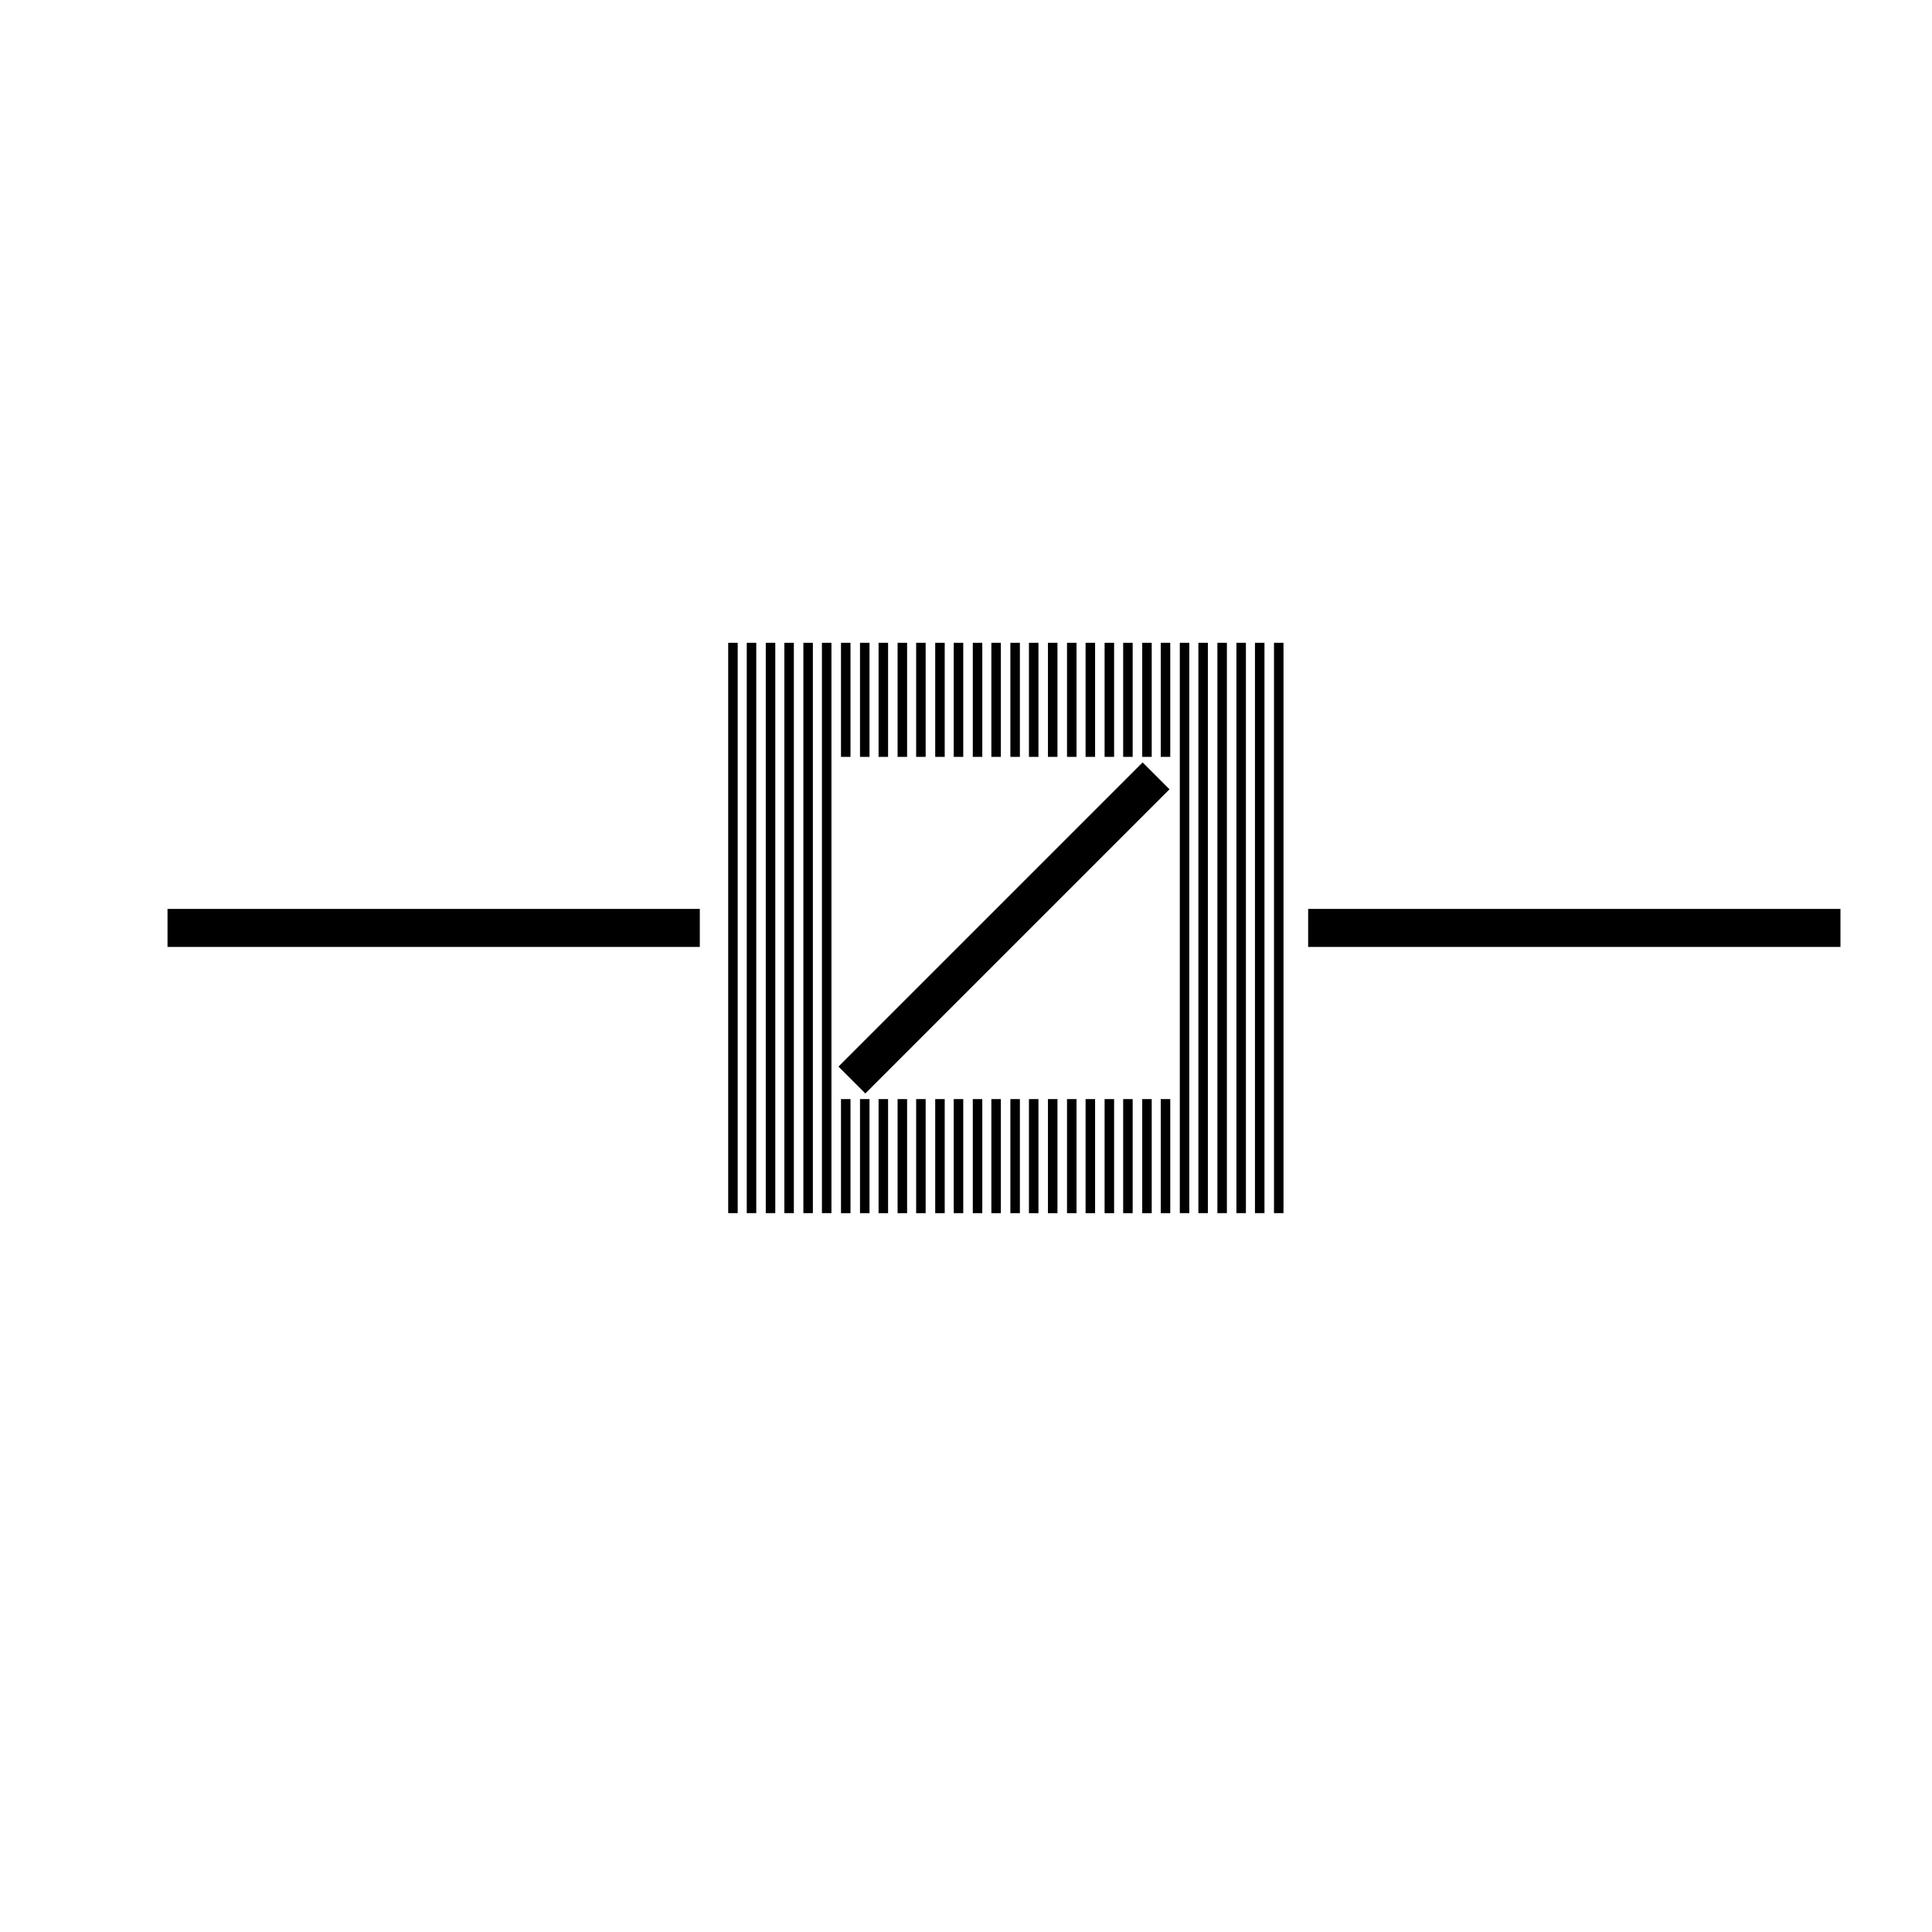 <?xml version="1.0" encoding="UTF-8"?>
<!-- Uploaded to: SVG Repo, www.svgrepo.com, Generator: SVG Repo Mixer Tools -->
<svg width="800px" height="800px" version="1.1" viewBox="144 144 512 512" xmlns="http://www.w3.org/2000/svg">
 <defs>
  <clipPath id="a">
   <path d="m148.09 207h503.81v366h-503.81z"/>
  </clipPath>
 </defs>
 <path d="m446.7 435.27h2.519v30.23h-2.519z"/>
 <path d="m406.72 435.27h2.519v30.23h-2.519z"/>
 <path d="m401.8 435.27h2.519v30.23h-2.519z"/>
 <path d="m396.75 435.27h2.519v30.23h-2.519z"/>
 <path d="m411.76 435.27h2.519v30.23h-2.519z"/>
 <path d="m416.68 435.27h2.519v30.23h-2.519z"/>
 <path d="m421.72 435.27h2.519v30.23h-2.519z"/>
 <path d="m376.83 435.27h2.519v30.23h-2.519z"/>
 <path d="m371.91 435.27h2.519v30.23h-2.519z"/>
 <path d="m391.84 435.27h2.519v30.23h-2.519z"/>
 <path d="m386.79 435.27h2.519v30.23h-2.519z"/>
 <path d="m381.87 435.27h2.519v30.23h-2.519z"/>
 <path d="m366.87 435.27h2.519v30.23h-2.519z"/>
 <path d="m466.62 314.35h2.519v151.14h-2.519z"/>
 <path d="m471.66 314.35h2.519v151.14h-2.519z"/>
 <path d="m481.62 314.35h2.519v151.14h-2.519z"/>
 <path d="m461.58 314.35h2.519v151.14h-2.519z"/>
 <path d="m476.58 314.35h2.519v151.14h-2.519z"/>
 <path d="m426.77 435.27h2.519v30.23h-2.519z"/>
 <path d="m456.66 314.35h2.519v151.14h-2.519z"/>
 <path d="m431.69 435.27h2.519v30.23h-2.519z"/>
 <path d="m436.73 435.27h2.519v30.23h-2.519z"/>
 <path d="m441.65 435.27h2.519v30.23h-2.519z"/>
 <path d="m451.61 435.27h2.519v30.23h-2.519z"/>
 <path d="m376.83 314.35h2.519v30.23h-2.519z"/>
 <path d="m366.87 314.35h2.519v30.23h-2.519z"/>
 <path d="m441.65 314.35h2.519v30.23h-2.519z"/>
 <path d="m426.77 314.35h2.519v30.23h-2.519z"/>
 <path d="m431.69 314.35h2.519v30.23h-2.519z"/>
 <path d="m436.73 314.35h2.519v30.23h-2.519z"/>
 <path d="m446.7 314.35h2.519v30.23h-2.519z"/>
 <path d="m336.98 314.35h2.519v151.14h-2.519z"/>
 <path d="m346.94 314.35h2.519v151.14h-2.519z"/>
 <path d="m361.82 314.35h2.519v151.14h-2.519z"/>
 <path d="m356.9 314.35h2.519v151.14h-2.519z"/>
 <path d="m351.86 314.35h2.519v151.14h-2.519z"/>
 <path d="m451.61 314.35h2.519v30.23h-2.519z"/>
 <path d="m391.84 314.35h2.519v30.23h-2.519z"/>
 <path d="m386.79 314.35h2.519v30.23h-2.519z"/>
 <path d="m381.87 314.35h2.519v30.23h-2.519z"/>
 <path d="m341.9 314.35h2.519v151.14h-2.519z"/>
 <path d="m371.91 314.35h2.519v30.23h-2.519z"/>
 <path d="m396.75 314.35h2.519v30.23h-2.519z"/>
 <path d="m411.76 314.35h2.519v30.23h-2.519z"/>
 <path d="m416.68 314.35h2.519v30.23h-2.519z"/>
 <path d="m401.8 314.35h2.519v30.23h-2.519z"/>
 <path d="m406.72 314.35h2.519v30.23h-2.519z"/>
 <path d="m421.72 314.35h2.519v30.23h-2.519z"/>
 <g clip-path="url(#a)">
  <path transform="matrix(5.038 0 0 5.038 148.09 148.09)" d="m8 48h28m32 0h28m-52 8 16-16" fill="none" stroke="#000000" stroke-miterlimit="10" stroke-width="2"/>
 </g>
</svg>